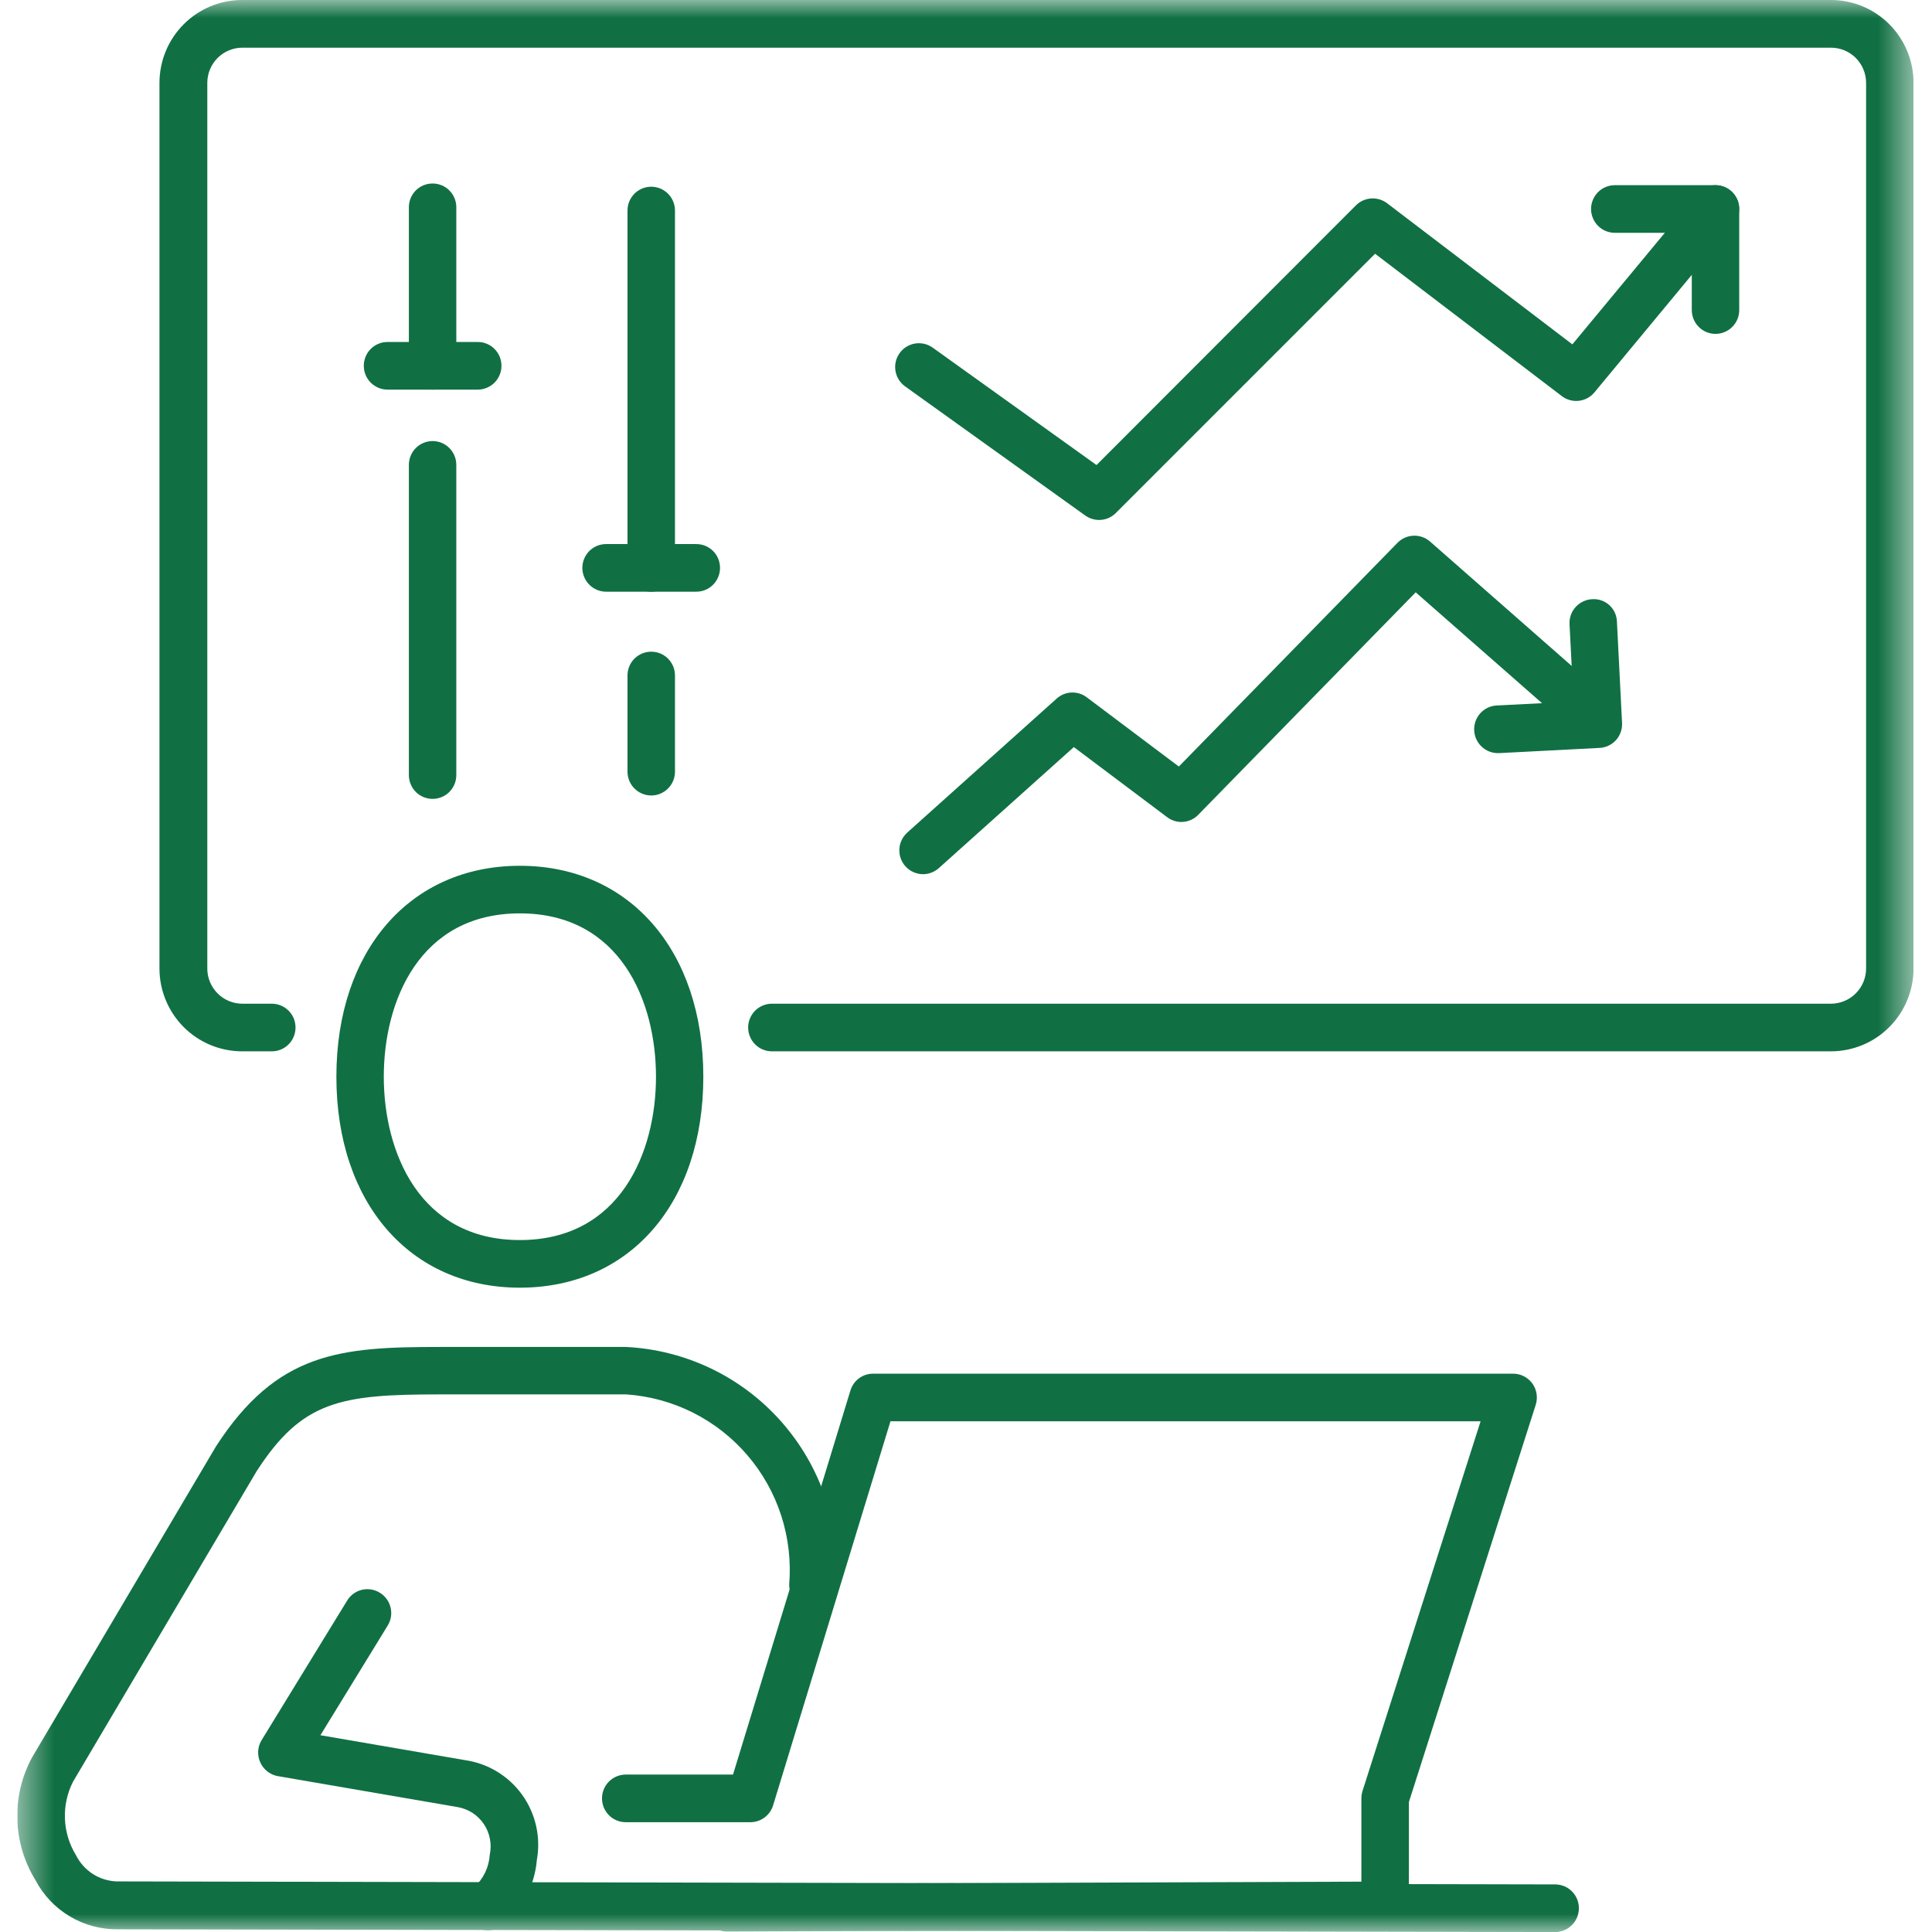 <svg width="54" height="54" viewBox="0 0 54 54" fill="none" xmlns="http://www.w3.org/2000/svg">
<g clip-path="url(#clip0_156_1944)">
<mask id="mask0_156_1944" style="mask-type:luminance" maskUnits="userSpaceOnUse" x="0" y="0" width="54" height="54">
<path d="M0.484 54H53.484V0H0.484V54Z" fill="white"/>
</mask>
<g mask="url(#mask0_156_1944)">
<path d="M30.72 14.533C30.581 14.533 30.446 14.489 30.333 14.409L25.297 10.799C25.227 10.748 25.166 10.684 25.12 10.61C25.074 10.536 25.043 10.453 25.029 10.367C25.014 10.281 25.017 10.192 25.037 10.107C25.056 10.022 25.093 9.942 25.144 9.871C25.246 9.728 25.401 9.631 25.574 9.602C25.748 9.573 25.925 9.614 26.068 9.716L30.648 12.998L37.899 5.739C38.013 5.626 38.163 5.558 38.323 5.547C38.483 5.536 38.641 5.584 38.769 5.68L43.948 9.625L47.437 5.416C47.55 5.281 47.711 5.195 47.886 5.179C48.062 5.162 48.236 5.216 48.372 5.329C48.507 5.442 48.593 5.604 48.609 5.78C48.625 5.956 48.571 6.131 48.459 6.267L44.565 10.967C44.456 11.099 44.3 11.183 44.13 11.203C43.96 11.222 43.789 11.175 43.653 11.071L38.434 7.092L31.188 14.339C31.126 14.4 31.053 14.449 30.973 14.483C30.893 14.516 30.806 14.533 30.72 14.533Z" fill="#107043"/>
<path d="M47.949 9.332C47.773 9.332 47.605 9.262 47.48 9.137C47.356 9.012 47.286 8.843 47.286 8.666V6.507H45.134C44.958 6.507 44.789 6.437 44.665 6.312C44.541 6.187 44.471 6.018 44.471 5.841C44.471 5.665 44.541 5.496 44.665 5.371C44.789 5.246 44.958 5.176 45.134 5.176H47.949C48.125 5.176 48.294 5.246 48.418 5.371C48.543 5.496 48.612 5.665 48.612 5.841V8.666C48.612 8.843 48.543 9.012 48.418 9.137C48.294 9.262 48.125 9.332 47.949 9.332Z" fill="#107043"/>
<path d="M41.866 21.05C41.696 21.05 41.532 20.984 41.41 20.866C41.286 20.749 41.213 20.589 41.204 20.419C41.199 20.331 41.212 20.244 41.241 20.161C41.27 20.079 41.315 20.003 41.373 19.938C41.431 19.873 41.502 19.82 41.58 19.782C41.659 19.745 41.744 19.723 41.831 19.719L43.98 19.609L43.869 17.448C43.864 17.36 43.877 17.273 43.906 17.19C43.935 17.108 43.98 17.032 44.039 16.967C44.097 16.902 44.168 16.849 44.247 16.812C44.325 16.774 44.411 16.752 44.498 16.748C44.586 16.741 44.673 16.752 44.757 16.781C44.84 16.809 44.916 16.855 44.981 16.913C45.046 16.973 45.099 17.044 45.135 17.124C45.172 17.204 45.192 17.291 45.194 17.379L45.337 20.206C45.342 20.293 45.329 20.38 45.3 20.463C45.271 20.545 45.226 20.621 45.168 20.686C45.11 20.75 45.039 20.803 44.961 20.84C44.882 20.878 44.797 20.9 44.71 20.904L41.9 21.05H41.866Z" fill="#107043"/>
<path d="M25.8 24.434C25.707 24.434 25.615 24.414 25.53 24.376C25.444 24.338 25.368 24.282 25.306 24.212C25.248 24.147 25.203 24.071 25.174 23.989C25.145 23.906 25.133 23.819 25.138 23.732C25.142 23.644 25.164 23.559 25.202 23.48C25.24 23.401 25.293 23.331 25.357 23.272L29.535 19.525C29.649 19.422 29.795 19.363 29.948 19.356C30.101 19.35 30.252 19.396 30.374 19.489L32.949 21.425L39.061 15.171C39.18 15.05 39.34 14.979 39.509 14.973C39.678 14.967 39.843 15.025 39.971 15.137L44.526 19.137C44.592 19.195 44.645 19.265 44.684 19.343C44.723 19.421 44.746 19.506 44.752 19.594C44.758 19.681 44.746 19.769 44.718 19.852C44.691 19.935 44.647 20.011 44.589 20.077C44.532 20.143 44.462 20.197 44.384 20.235C44.306 20.274 44.221 20.297 44.134 20.303C44.047 20.308 43.959 20.297 43.877 20.269C43.794 20.241 43.718 20.196 43.653 20.139L39.569 16.556L33.492 22.773C33.38 22.889 33.23 22.96 33.07 22.972C32.91 22.985 32.75 22.938 32.622 22.84L30.014 20.881L26.243 24.262C26.121 24.372 25.964 24.433 25.8 24.434Z" fill="#107043"/>
<path d="M12.091 22.329C11.915 22.329 11.746 22.259 11.622 22.135C11.498 22.01 11.428 21.84 11.428 21.664V12.994C11.428 12.906 11.445 12.82 11.478 12.739C11.511 12.658 11.56 12.585 11.622 12.523C11.684 12.461 11.757 12.412 11.837 12.379C11.918 12.345 12.004 12.328 12.091 12.328C12.267 12.328 12.436 12.398 12.56 12.523C12.684 12.648 12.754 12.817 12.754 12.994V21.664C12.754 21.84 12.684 22.01 12.56 22.135C12.436 22.259 12.267 22.329 12.091 22.329Z" fill="#107043"/>
<path d="M12.091 10.889C11.915 10.889 11.746 10.819 11.622 10.694C11.498 10.569 11.428 10.4 11.428 10.223V5.794C11.428 5.707 11.444 5.62 11.478 5.539C11.511 5.459 11.56 5.385 11.621 5.323C11.683 5.261 11.756 5.212 11.837 5.179C11.918 5.146 12.004 5.129 12.091 5.129C12.178 5.129 12.264 5.146 12.345 5.179C12.426 5.212 12.499 5.261 12.56 5.323C12.622 5.385 12.671 5.459 12.704 5.539C12.737 5.62 12.754 5.707 12.754 5.794V10.223C12.754 10.4 12.684 10.569 12.56 10.694C12.436 10.819 12.267 10.889 12.091 10.889Z" fill="#107043"/>
<path d="M13.352 10.89H10.831C10.655 10.89 10.487 10.819 10.362 10.695C10.238 10.57 10.168 10.401 10.168 10.224C10.168 10.137 10.185 10.05 10.218 9.969C10.251 9.888 10.3 9.815 10.362 9.753C10.423 9.691 10.497 9.642 10.577 9.609C10.658 9.575 10.744 9.558 10.831 9.559H13.352C13.44 9.558 13.526 9.575 13.607 9.609C13.687 9.642 13.76 9.691 13.822 9.753C13.884 9.815 13.932 9.888 13.966 9.969C13.999 10.05 14.016 10.137 14.016 10.224C14.016 10.401 13.946 10.57 13.822 10.695C13.697 10.819 13.528 10.89 13.352 10.89Z" fill="#107043"/>
<path d="M18.202 22.234C18.026 22.234 17.858 22.163 17.733 22.039C17.609 21.914 17.539 21.745 17.539 21.568V18.88C17.539 18.793 17.556 18.706 17.589 18.625C17.622 18.545 17.671 18.471 17.733 18.409C17.794 18.347 17.868 18.298 17.948 18.265C18.029 18.232 18.115 18.215 18.202 18.215C18.29 18.215 18.376 18.232 18.456 18.265C18.537 18.298 18.61 18.347 18.672 18.409C18.733 18.471 18.782 18.545 18.816 18.625C18.849 18.706 18.866 18.793 18.866 18.88V21.568C18.866 21.745 18.796 21.914 18.671 22.039C18.547 22.163 18.378 22.234 18.202 22.234Z" fill="#107043"/>
<path d="M18.202 16.539C18.026 16.539 17.858 16.469 17.733 16.344C17.609 16.219 17.539 16.05 17.539 15.874V5.889C17.538 5.802 17.555 5.714 17.588 5.633C17.621 5.552 17.67 5.478 17.732 5.415C17.793 5.353 17.866 5.304 17.947 5.27C18.028 5.236 18.115 5.219 18.202 5.219C18.378 5.219 18.547 5.289 18.671 5.414C18.796 5.538 18.866 5.708 18.866 5.884V15.874C18.866 16.05 18.796 16.219 18.671 16.344C18.547 16.469 18.378 16.539 18.202 16.539Z" fill="#107043"/>
<path d="M19.462 16.538H16.941C16.765 16.538 16.596 16.468 16.472 16.343C16.347 16.218 16.277 16.049 16.277 15.873C16.277 15.785 16.294 15.698 16.327 15.618C16.361 15.537 16.41 15.463 16.471 15.401C16.533 15.34 16.606 15.291 16.686 15.257C16.767 15.224 16.853 15.207 16.941 15.207H19.462C19.549 15.207 19.635 15.224 19.716 15.257C19.797 15.291 19.87 15.34 19.931 15.401C19.993 15.463 20.042 15.537 20.075 15.618C20.108 15.698 20.125 15.785 20.125 15.873C20.125 16.049 20.055 16.218 19.931 16.343C19.806 16.468 19.638 16.538 19.462 16.538Z" fill="#107043"/>
<path d="M13.637 53.953C13.532 53.953 13.428 53.928 13.335 53.88C13.241 53.832 13.16 53.762 13.099 53.676C12.998 53.534 12.957 53.356 12.985 53.183C13.013 53.01 13.108 52.855 13.249 52.752C13.51 52.518 13.668 52.19 13.689 51.84C13.72 51.693 13.722 51.542 13.693 51.396C13.665 51.249 13.608 51.109 13.525 50.985C13.442 50.861 13.334 50.755 13.21 50.673C13.085 50.592 12.945 50.536 12.798 50.51L7.769 49.644C7.662 49.626 7.562 49.582 7.476 49.515C7.39 49.449 7.322 49.362 7.277 49.263C7.231 49.164 7.21 49.054 7.216 48.945C7.222 48.835 7.256 48.729 7.313 48.636L9.706 44.732C9.752 44.657 9.812 44.593 9.883 44.542C9.953 44.491 10.034 44.455 10.118 44.435C10.203 44.415 10.291 44.413 10.377 44.427C10.463 44.441 10.545 44.473 10.619 44.519C10.693 44.565 10.758 44.625 10.809 44.695C10.86 44.766 10.897 44.846 10.917 44.932C10.937 45.017 10.941 45.105 10.927 45.191C10.913 45.278 10.882 45.361 10.836 45.435L8.956 48.5L12.995 49.196C13.312 49.241 13.617 49.35 13.892 49.516C14.166 49.682 14.404 49.901 14.592 50.162C14.78 50.423 14.913 50.719 14.984 51.032C15.055 51.346 15.062 51.671 15.005 51.987C14.975 52.344 14.873 52.692 14.704 53.008C14.536 53.325 14.305 53.604 14.025 53.827C13.912 53.908 13.777 53.952 13.637 53.953Z" fill="#107043"/>
<path d="M43.469 54.001L3.289 53.924C2.817 53.929 2.353 53.804 1.948 53.562C1.543 53.32 1.212 52.971 0.992 52.552C0.676 52.039 0.501 51.452 0.484 50.85C0.467 50.247 0.609 49.651 0.896 49.121L6.034 40.432C7.744 37.782 9.521 37.648 12.287 37.648H17.499C18.323 37.689 19.13 37.894 19.875 38.251C20.619 38.608 21.284 39.111 21.832 39.729C22.38 40.348 22.8 41.07 23.066 41.853C23.333 42.637 23.441 43.466 23.384 44.291C23.384 44.468 23.314 44.637 23.19 44.762C23.066 44.887 22.897 44.957 22.721 44.957C22.634 44.957 22.547 44.94 22.467 44.907C22.386 44.873 22.313 44.824 22.251 44.763C22.19 44.701 22.141 44.627 22.108 44.546C22.075 44.466 22.058 44.379 22.058 44.291C22.112 43.642 22.037 42.987 21.837 42.367C21.637 41.746 21.316 41.172 20.892 40.677C20.469 40.182 19.951 39.777 19.37 39.484C18.789 39.192 18.156 39.019 17.507 38.974H12.296C9.526 38.974 8.444 39.146 7.168 41.129L2.04 49.801C1.877 50.123 1.8 50.481 1.815 50.841C1.83 51.202 1.938 51.552 2.127 51.859C2.234 52.071 2.396 52.251 2.596 52.379C2.796 52.507 3.026 52.578 3.263 52.586L43.469 52.67C43.556 52.67 43.642 52.688 43.723 52.721C43.803 52.755 43.877 52.804 43.938 52.866C43.999 52.928 44.048 53.002 44.081 53.082C44.114 53.163 44.131 53.25 44.13 53.337C44.13 53.513 44.06 53.682 43.936 53.806C43.812 53.931 43.644 54.001 43.469 54.001Z" fill="#107043"/>
<path d="M14.53 35.991C11.462 35.991 9.402 33.623 9.402 30.094C9.402 26.566 11.466 24.199 14.53 24.199C17.595 24.199 19.658 26.568 19.658 30.094C19.658 33.621 17.607 35.991 14.53 35.991ZM14.53 25.529C11.722 25.529 10.727 27.988 10.727 30.093C10.727 32.197 11.722 34.66 14.53 34.66C17.339 34.66 18.335 32.201 18.335 30.094C18.335 27.988 17.339 25.529 14.53 25.529Z" fill="#107043"/>
<path d="M20.317 53.986C20.141 53.986 19.973 53.916 19.848 53.791C19.724 53.667 19.654 53.498 19.653 53.322C19.653 53.234 19.67 53.148 19.703 53.066C19.736 52.986 19.785 52.912 19.847 52.85C19.908 52.788 19.982 52.739 20.062 52.705C20.143 52.672 20.229 52.655 20.317 52.655L38.051 52.593V50.269C38.051 50.199 38.061 50.129 38.082 50.061L41.383 39.725H24.889L21.609 50.459C21.567 50.596 21.483 50.715 21.369 50.8C21.255 50.885 21.117 50.931 20.975 50.931H17.489C17.314 50.931 17.145 50.861 17.02 50.736C16.896 50.611 16.826 50.442 16.826 50.266C16.826 50.089 16.896 49.92 17.02 49.795C17.145 49.67 17.314 49.6 17.489 49.6H20.488L23.77 38.864C23.811 38.728 23.895 38.609 24.009 38.524C24.123 38.44 24.262 38.394 24.404 38.395H42.292C42.397 38.395 42.5 38.419 42.593 38.467C42.686 38.514 42.767 38.583 42.829 38.667C42.89 38.752 42.93 38.85 42.947 38.953C42.964 39.057 42.956 39.163 42.925 39.262L39.379 50.368V53.257C39.379 53.433 39.31 53.602 39.186 53.727C39.062 53.852 38.893 53.922 38.718 53.922L20.317 53.986Z" fill="#107043"/>
<path d="M51.177 29.385H21.574C21.487 29.385 21.401 29.368 21.321 29.334C21.24 29.301 21.167 29.252 21.105 29.19C21.044 29.128 20.995 29.055 20.962 28.974C20.928 28.893 20.911 28.807 20.911 28.72C20.911 28.632 20.928 28.546 20.962 28.465C20.995 28.384 21.044 28.311 21.105 28.249C21.167 28.187 21.24 28.138 21.321 28.105C21.401 28.071 21.487 28.054 21.574 28.054H51.177C51.437 28.053 51.686 27.95 51.87 27.765C52.054 27.581 52.158 27.33 52.158 27.07V2.316C52.158 2.055 52.054 1.805 51.87 1.62C51.686 1.436 51.437 1.333 51.177 1.333H6.773C6.514 1.333 6.265 1.437 6.081 1.621C5.898 1.805 5.794 2.055 5.794 2.316V27.07C5.794 27.33 5.897 27.58 6.081 27.765C6.264 27.95 6.513 28.053 6.773 28.054H7.597C7.684 28.054 7.77 28.071 7.851 28.105C7.931 28.138 8.004 28.187 8.066 28.249C8.128 28.311 8.177 28.384 8.21 28.465C8.243 28.546 8.26 28.632 8.26 28.72C8.26 28.808 8.243 28.895 8.209 28.976C8.175 29.058 8.126 29.131 8.063 29.193C8.001 29.255 7.926 29.304 7.845 29.337C7.764 29.37 7.676 29.386 7.589 29.385H6.765C6.153 29.384 5.566 29.14 5.133 28.706C4.701 28.272 4.457 27.683 4.457 27.07V2.316C4.458 1.702 4.701 1.113 5.134 0.679C5.566 0.245 6.153 0.001 6.765 0H51.177C51.789 0 52.376 0.245 52.808 0.679C53.241 1.113 53.484 1.702 53.484 2.316V27.07C53.484 27.683 53.241 28.272 52.808 28.706C52.376 29.14 51.789 29.384 51.177 29.385Z" fill="#107043"/>
</g>
</g>
<defs>
<clipPath id="clip0_156_1944">
<rect width="53" height="54" fill="white" transform="translate(0.484)"/>
</clipPath>
</defs>
</svg>
